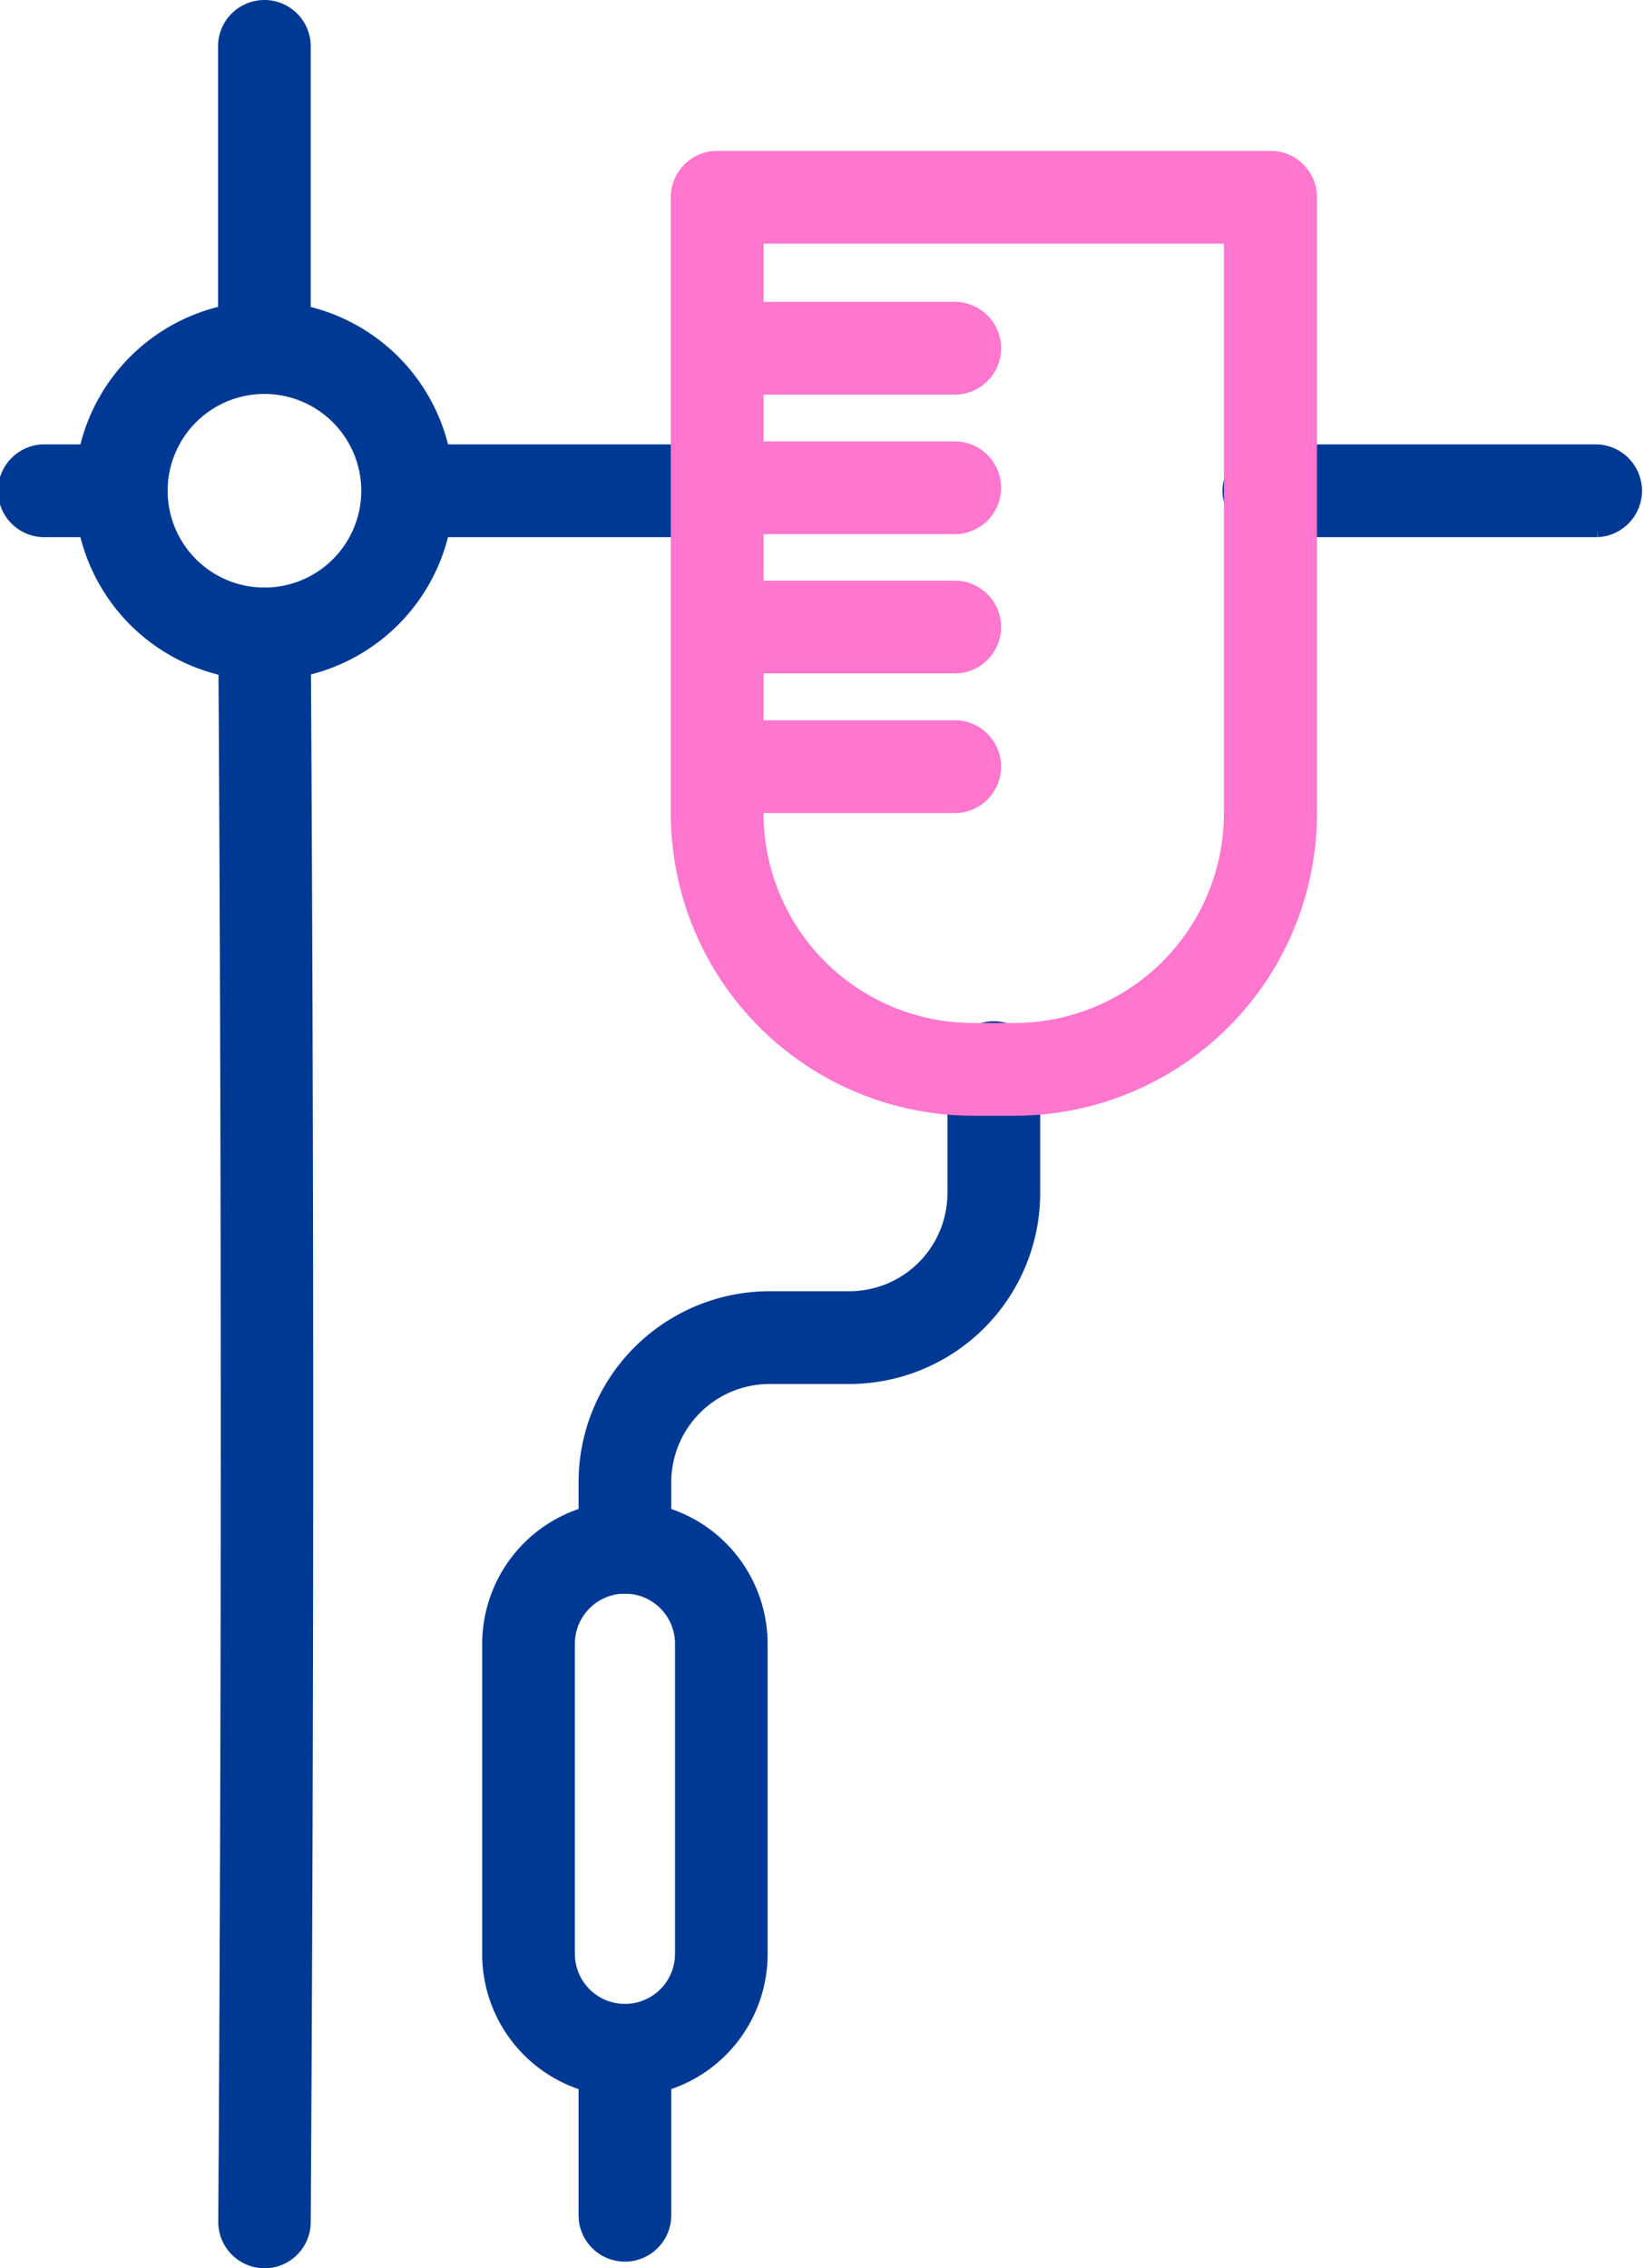 <svg xmlns="http://www.w3.org/2000/svg" width="21.888" height="30.2" viewBox="0 0 21.888 30.2">
  <g id="グループ_35328" data-name="グループ 35328" transform="translate(0.1 0.1)">
    <g id="グループ_35329" data-name="グループ 35329">
      <path id="パス_477" data-name="パス 477" d="M5.047,34.384h0a.517.517,0,0,1-.514-.52c.044-6.977.044-14.088,0-21.135a.517.517,0,0,1,.514-.521h0a.517.517,0,0,1,.517.515c.044,7.052.044,14.167,0,21.148a.517.517,0,0,1-.517.514" transform="translate(-1.627 -4.384)" fill="#003994" stroke="#003994" stroke-width="0.2"/>
      <path id="パス_478" data-name="パス 478" d="M5.047,5.045a.517.517,0,0,1-.517-.517V.517a.517.517,0,1,1,1.034,0V4.528a.517.517,0,0,1-.517.517" transform="translate(-1.627)" fill="#003994" stroke="#003994" stroke-width="0.2"/>
      <path id="パス_479" data-name="パス 479" d="M30.3,10.267H25.951a.518.518,0,1,1,0-1.035H30.3a.518.518,0,0,1,0,1.035" transform="translate(-9.134 -3.315)" fill="#003994" stroke="#003994" stroke-width="0.2"/>
      <path id="パス_480" data-name="パス 480" d="M12.143,10.267H8.021a.518.518,0,0,1,0-1.035h4.122a.518.518,0,0,1,0,1.035" transform="translate(-2.695 -3.315)" fill="#003994" stroke="#003994" stroke-width="0.2"/>
      <path id="パス_481" data-name="パス 481" d="M1.514,10.267h-1a.518.518,0,1,1,0-1.035h1a.518.518,0,0,1,0,1.035" transform="translate(0 -3.315)" fill="#003994" stroke="#003994" stroke-width="0.2"/>
      <path id="パス_483" data-name="パス 483" d="M11.817,38.917a1.8,1.8,0,0,1-1.8-1.8v-4.13a1.8,1.8,0,0,1,3.6,0v4.13a1.8,1.8,0,0,1-1.8,1.8m0-6.7a.767.767,0,0,0-.766.766v4.13a.766.766,0,0,0,1.533,0v-4.13a.767.767,0,0,0-.766-.766" transform="translate(-3.597 -11.199)" fill="#003994" stroke="#003994" stroke-width="0.2"/>
      <path id="パス_484" data-name="パス 484" d="M12.537,44.865a.517.517,0,0,1-.517-.517V42.154a.517.517,0,0,1,1.034,0v2.194a.517.517,0,0,1-.517.517" transform="translate(-4.317 -14.953)" fill="#003994" stroke="#003994" stroke-width="0.2"/>
      <path id="パス_485" data-name="パス 485" d="M12.537,28.652a.517.517,0,0,1-.517-.517v-.869a2.444,2.444,0,0,1,2.441-2.442h1.064a1.407,1.407,0,0,0,1.406-1.406V21.77a.518.518,0,1,1,1.035,0v1.648a2.444,2.444,0,0,1-2.441,2.441H14.461a1.409,1.409,0,0,0-1.407,1.407v.869a.517.517,0,0,1-.517.517" transform="translate(-4.317 -7.632)" fill="#003994" stroke="#003994" stroke-width="0.2"/>
      <path id="パス_486" data-name="パス 486" d="M3.978,11.105A2.424,2.424,0,1,1,6.4,8.681a2.427,2.427,0,0,1-2.424,2.424m0-3.813A1.389,1.389,0,1,0,5.368,8.681,1.391,1.391,0,0,0,3.978,7.292" transform="translate(-0.558 -2.247)" fill="#003994" stroke="#003994" stroke-width="0.2"/>
      <g id="グループ_35330" data-name="グループ 35330" transform="translate(8.931 2.009)">
        <path id="パス_482" data-name="パス 482" d="M18.417,15.781h-.558a3.927,3.927,0,0,1-3.923-3.923V3.653a.518.518,0,0,1,.518-.518h7.368a.517.517,0,0,1,.517.518v8.205a3.927,3.927,0,0,1-3.922,3.923M14.971,4.17v7.688a2.891,2.891,0,0,0,2.888,2.888h.558A2.891,2.891,0,0,0,21.3,11.858V4.17Z" transform="translate(-13.936 -3.135)" fill="#ff76cf" stroke="#ff76cf" stroke-width="0.2"/>
        <path id="パス_487" data-name="パス 487" d="M17.695,7.307H14.6a.518.518,0,0,1,0-1.035h3.092a.518.518,0,0,1,0,1.035" transform="translate(-13.99 -4.262)" fill="#ff76cf" stroke="#ff76cf" stroke-width="0.2"/>
        <path id="パス_488" data-name="パス 488" d="M17.695,10.205H14.6a.518.518,0,0,1,0-1.035h3.092a.518.518,0,0,1,0,1.035" transform="translate(-13.99 -5.302)" fill="#ff76cf" stroke="#ff76cf" stroke-width="0.2"/>
        <path id="パス_489" data-name="パス 489" d="M17.695,13.1H14.6a.518.518,0,0,1,0-1.035h3.092a.518.518,0,0,1,0,1.035" transform="translate(-13.99 -6.343)" fill="#ff76cf" stroke="#ff76cf" stroke-width="0.2"/>
        <path id="パス_490" data-name="パス 490" d="M17.695,16H14.6a.518.518,0,0,1,0-1.035h3.092a.518.518,0,0,1,0,1.035" transform="translate(-13.99 -7.384)" fill="#ff76cf" stroke="#ff76cf" stroke-width="0.2"/>
      </g>
    </g>
  </g>
</svg>
